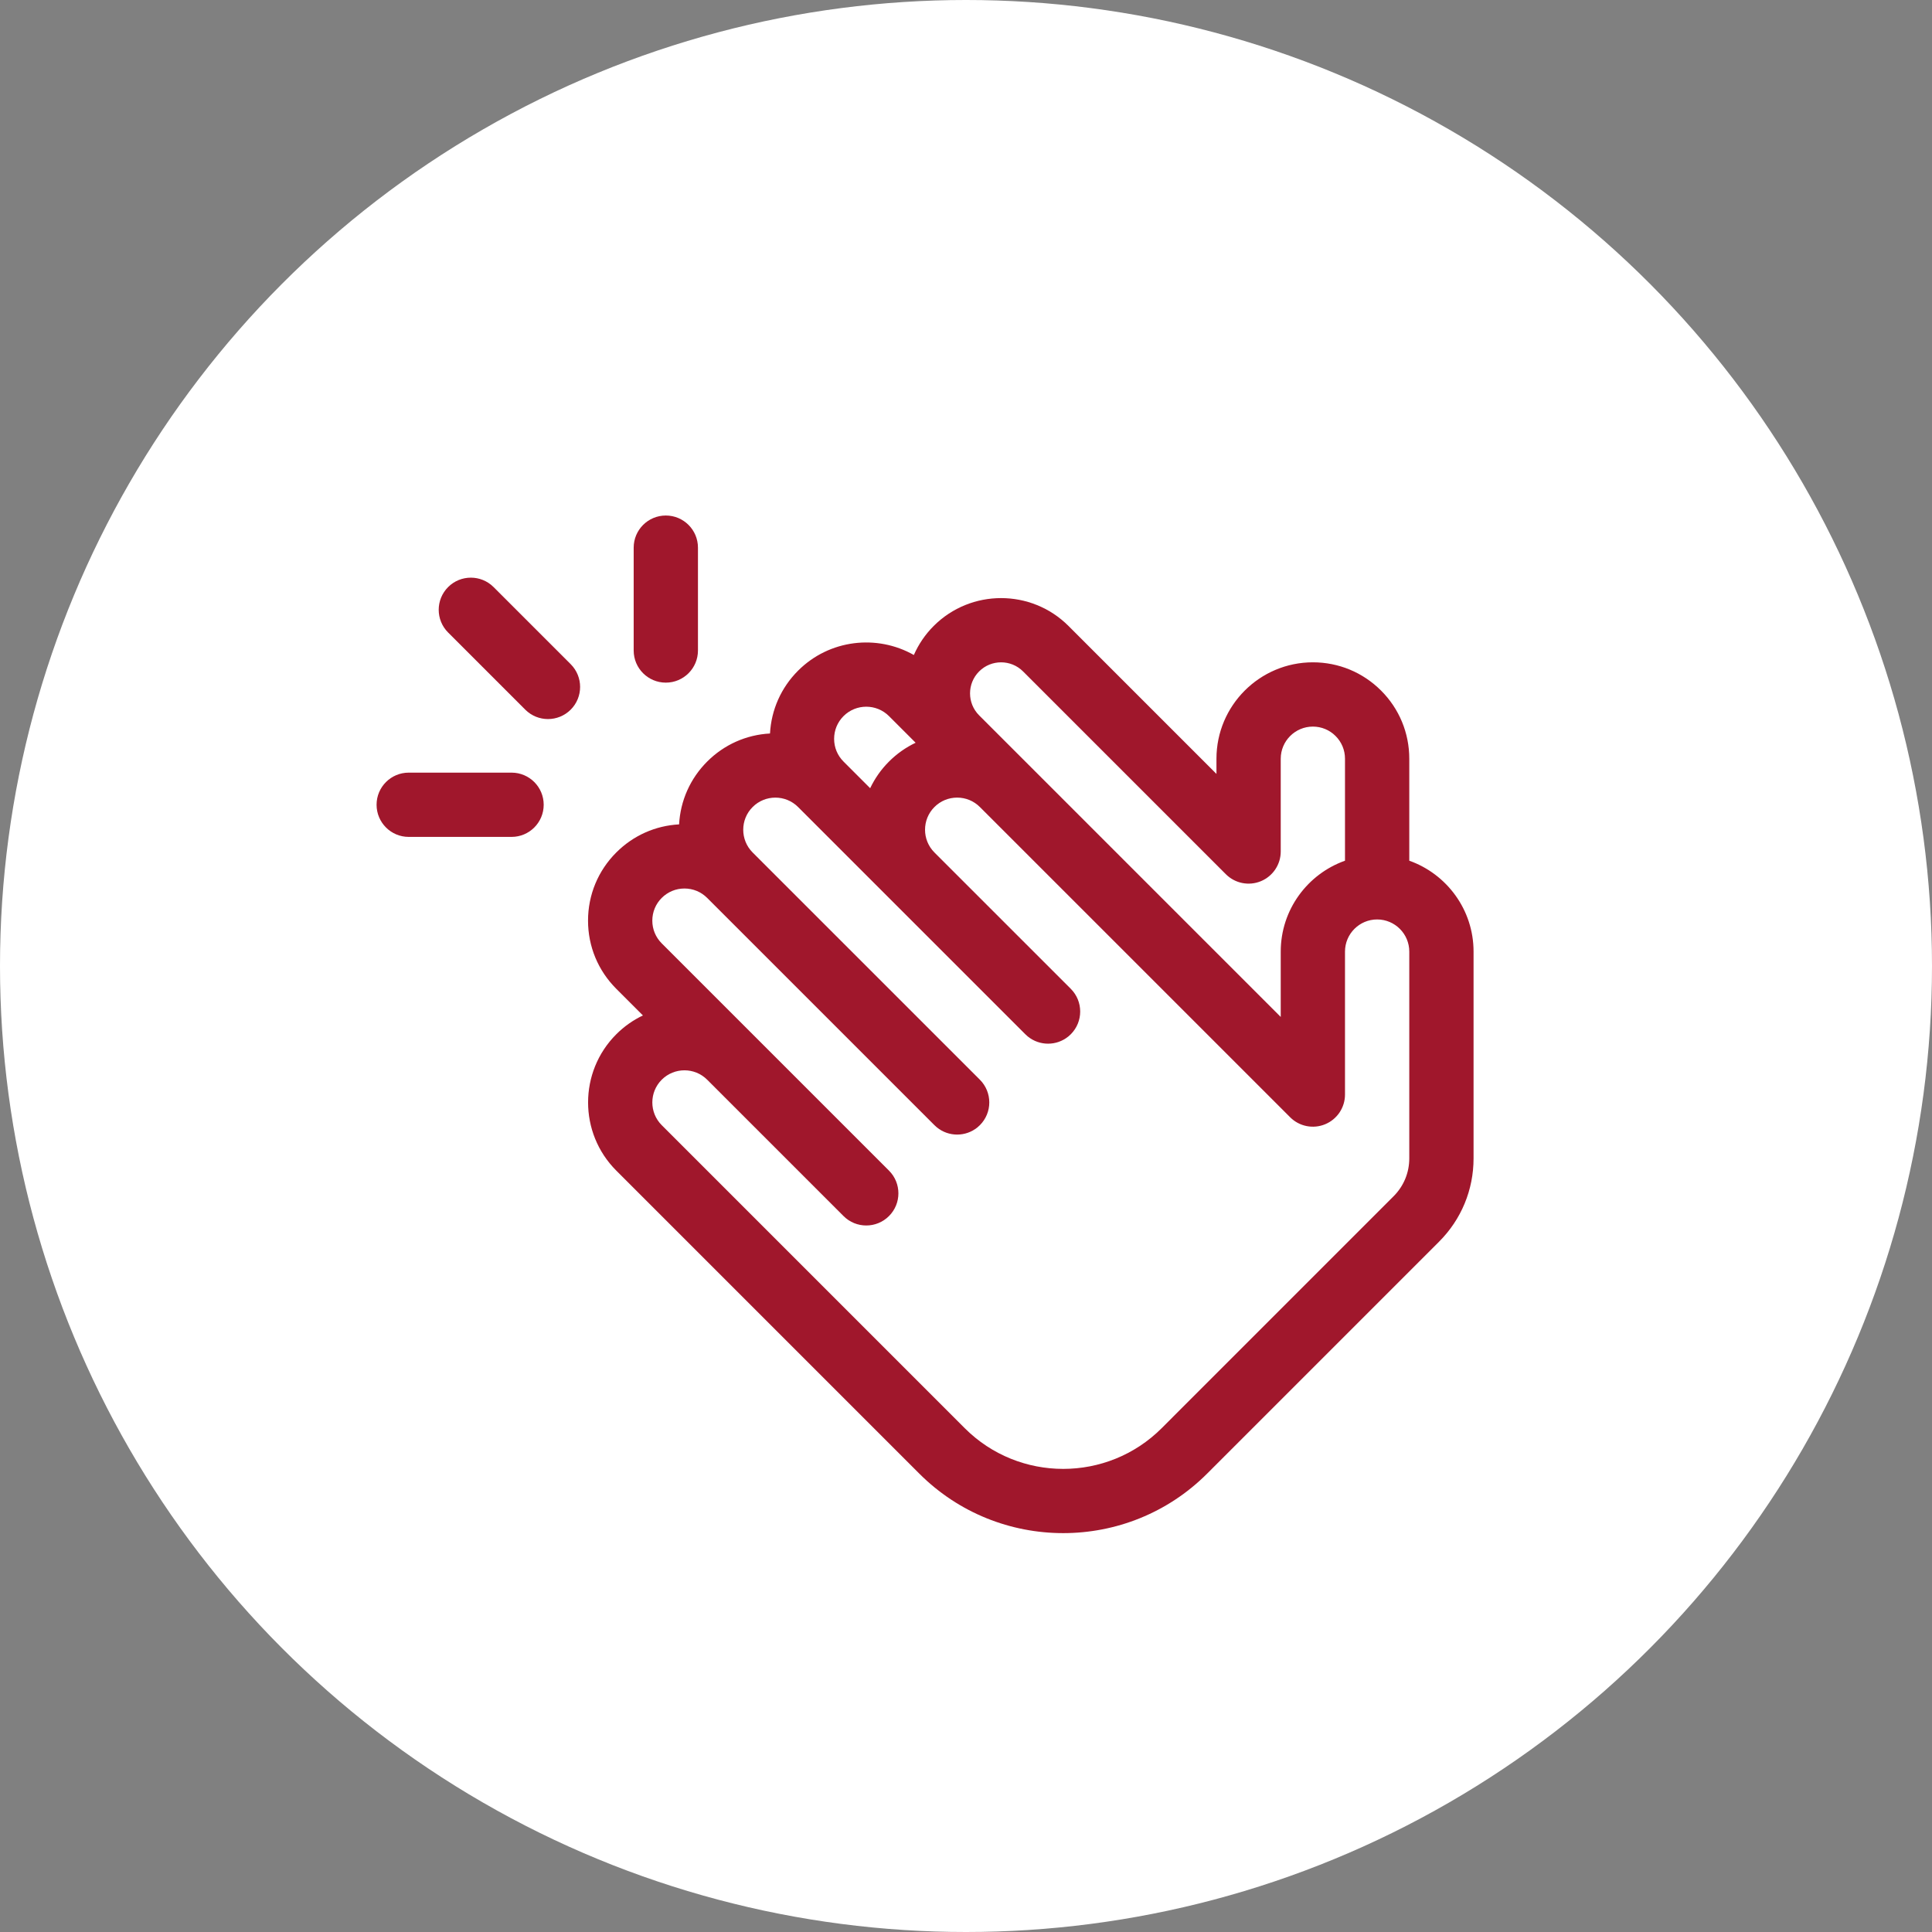 <svg width="118" height="118" viewBox="0 0 118 118" fill="none" xmlns="http://www.w3.org/2000/svg">
<rect x="0" y="0" width="118" height="118" fill="#808080" stroke="none"/>
<circle cx="59" cy="59" r="59" fill="white"/>
<path d="M86.074 52.569V46.341C86.074 44.768 85.462 43.289 84.35 42.177C83.237 41.065 81.758 40.452 80.186 40.452C76.939 40.452 74.297 43.094 74.297 46.341V47.268L65.261 38.232C62.99 35.962 59.296 35.962 57.026 38.232C56.5 38.758 56.097 39.362 55.815 40.005C53.568 38.731 50.657 39.049 48.744 40.962C47.709 41.996 47.108 43.349 47.029 44.799C45.579 44.877 44.227 45.479 43.192 46.514C42.158 47.548 41.556 48.9 41.477 50.35C40.027 50.429 38.675 51.031 37.641 52.066C36.528 53.178 35.915 54.657 35.915 56.23C35.915 57.802 36.528 59.281 37.641 60.393L39.267 62.02C38.679 62.3 38.127 62.682 37.641 63.169C35.344 65.465 35.344 69.201 37.641 71.497L56.147 90.003C58.57 92.427 61.754 93.638 64.937 93.638C68.121 93.638 71.304 92.427 73.728 90.003L87.892 75.839C89.252 74.48 90 72.672 90 70.75V58.119C90 55.561 88.359 53.379 86.074 52.569ZM59.802 41.008C60.172 40.638 60.657 40.453 61.144 40.453C61.629 40.453 62.115 40.638 62.485 41.008L74.872 53.395C75.433 53.956 76.278 54.124 77.011 53.82C77.744 53.517 78.223 52.8 78.223 52.007V46.341C78.223 45.259 79.103 44.378 80.186 44.378C80.71 44.378 81.203 44.582 81.573 44.953C81.944 45.324 82.148 45.816 82.148 46.341V52.567V52.569C79.864 53.379 78.223 55.561 78.223 58.12V62.112L59.802 43.691C59.062 42.951 59.062 41.748 59.802 41.008ZM51.52 43.737C52.285 42.972 53.531 42.972 54.296 43.737L55.923 45.364C55.334 45.645 54.782 46.027 54.296 46.514C53.809 47 53.427 47.552 53.147 48.141L51.52 46.514C51.149 46.143 50.945 45.65 50.945 45.126C50.945 44.601 51.149 44.109 51.52 43.737ZM86.074 70.75C86.074 71.624 85.734 72.445 85.116 73.063L70.952 87.228C67.635 90.544 62.239 90.544 58.922 87.228L48.744 77.049L40.416 68.721C39.651 67.956 39.651 66.71 40.416 65.945C41.182 65.18 42.427 65.18 43.192 65.945L51.52 74.273C52.286 75.04 53.53 75.04 54.296 74.273C55.063 73.507 55.063 72.264 54.296 71.497L40.416 57.617C40.045 57.247 39.841 56.754 39.841 56.23C39.841 55.705 40.045 55.212 40.416 54.842C40.787 54.471 41.28 54.267 41.804 54.267C42.328 54.267 42.821 54.471 43.192 54.842L57.072 68.721C57.12 68.769 57.17 68.814 57.221 68.856C57.941 69.443 58.979 69.443 59.699 68.856C59.75 68.814 59.8 68.769 59.848 68.721C60.614 67.955 60.614 66.712 59.848 65.945L45.968 52.066C45.203 51.3 45.203 50.055 45.968 49.29C46.734 48.525 47.979 48.524 48.744 49.29L54.296 54.842L62.624 63.169C62.672 63.217 62.721 63.262 62.773 63.304C63.492 63.891 64.531 63.891 65.251 63.304C65.302 63.262 65.352 63.217 65.4 63.169C66.166 62.403 66.166 61.16 65.4 60.393L57.072 52.066C56.307 51.3 56.307 50.055 57.072 49.29C57.443 48.919 57.936 48.715 58.46 48.715C58.984 48.715 59.477 48.919 59.848 49.29L68.176 57.617L78.798 68.239C79.359 68.801 80.204 68.969 80.936 68.665C81.67 68.361 82.148 67.645 82.148 66.852V58.12C82.148 57.037 83.029 56.157 84.111 56.157C85.194 56.157 86.074 57.037 86.074 58.12V70.75Z" fill="#A0172C"/>
<path d="M40.666 41.693C41.75 41.693 42.629 40.815 42.629 39.73V33.449C42.629 32.365 41.75 31.486 40.666 31.486C39.582 31.486 38.703 32.365 38.703 33.449V39.73C38.703 40.815 39.582 41.693 40.666 41.693Z" fill="#A0172C"/>
<path d="M30.146 35.856C29.379 35.09 28.136 35.09 27.37 35.856C26.603 36.623 26.603 37.866 27.37 38.632L32.081 43.343C32.464 43.726 32.966 43.918 33.469 43.918C33.971 43.918 34.473 43.726 34.857 43.343C35.623 42.577 35.623 41.334 34.857 40.567L30.146 35.856Z" fill="#A0172C"/>
<path d="M31.244 47.19H24.963C23.879 47.19 23 48.068 23 49.152C23 50.236 23.879 51.115 24.963 51.115H31.244C32.328 51.115 33.207 50.236 33.207 49.152C33.207 48.068 32.328 47.19 31.244 47.19Z" fill="#A0172C"/>
</svg>
